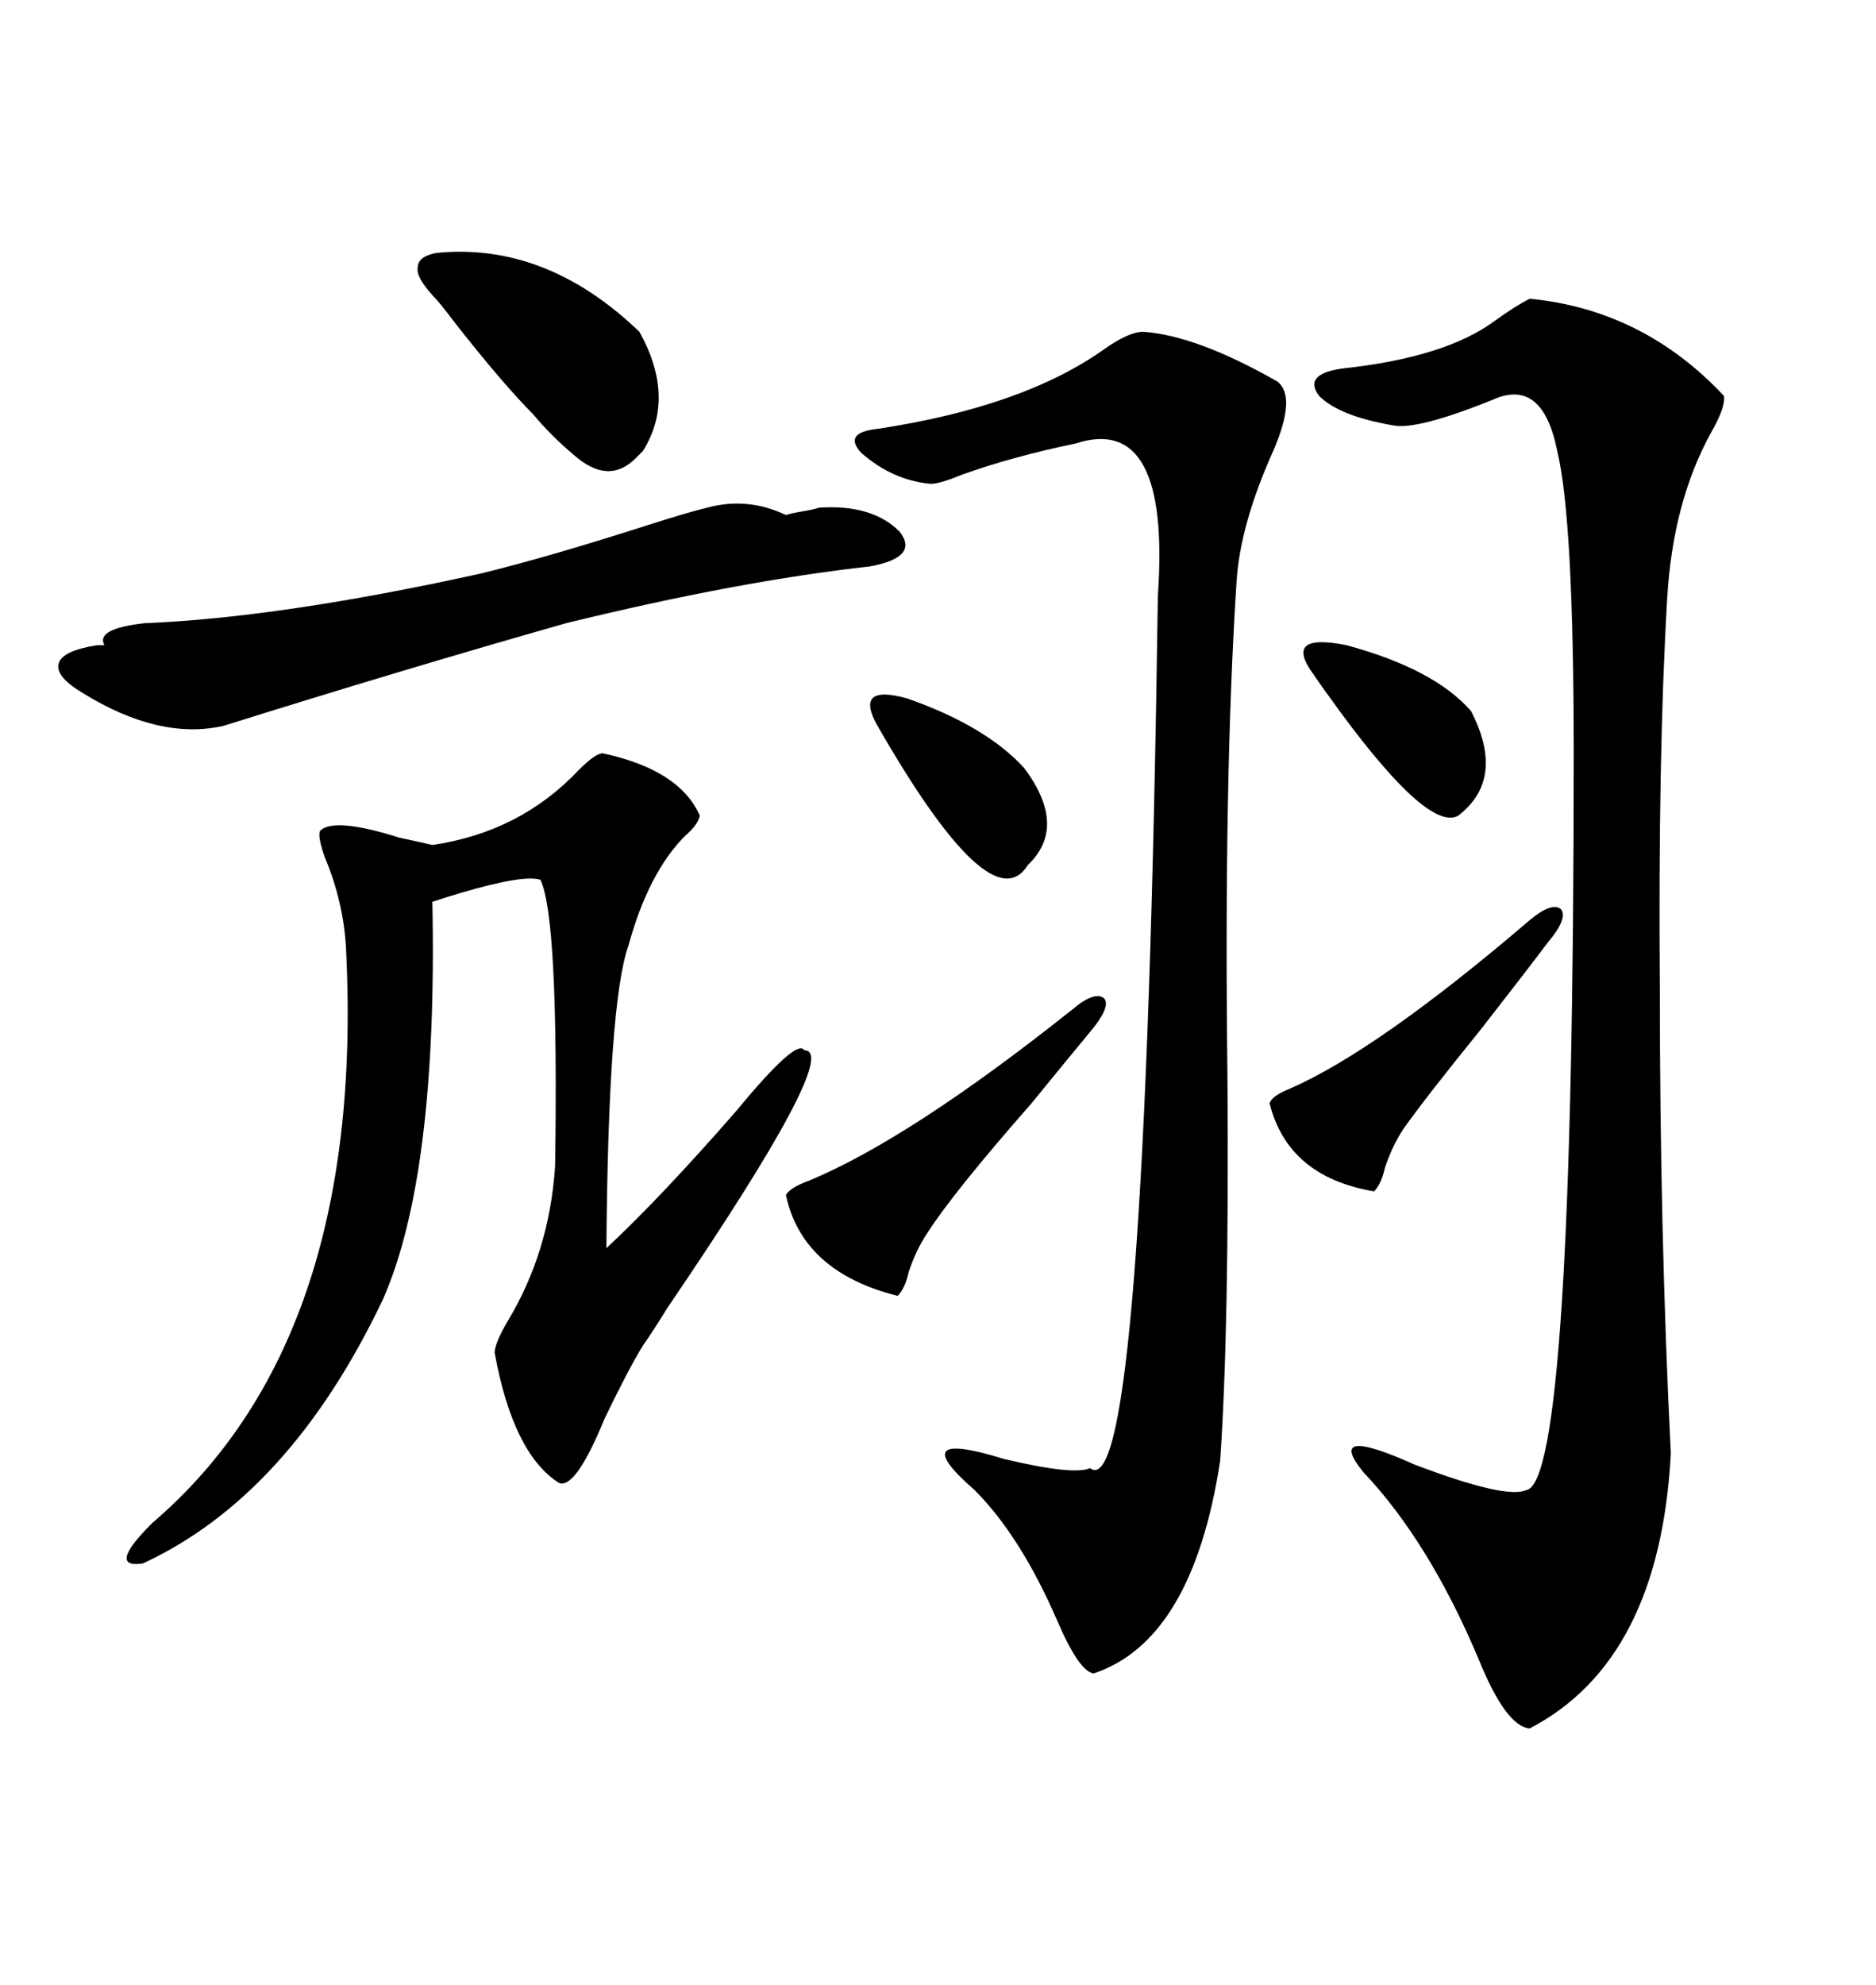 <svg xmlns="http://www.w3.org/2000/svg" xmlns:xlink="http://www.w3.org/1999/xlink" width="300" height="317.285"><path d="M244.63 47.75L244.63 47.75Q262.79 49.51 275.68 63.28L275.68 63.28Q275.98 65.04 273.63 69.14L273.63 69.14Q267.48 80.27 266.60 95.80L266.60 95.80Q265.14 120.70 265.43 157.91L265.43 157.91Q265.43 197.17 267.19 232.32L267.19 232.32Q265.43 265.43 244.63 276.27L244.63 276.27Q240.82 275.98 236.43 265.14L236.43 265.14Q228.52 246.39 217.97 235.25L217.97 235.25Q211.82 227.64 226.17 234.08L226.17 234.08Q240.82 239.65 244.04 238.18L244.04 238.18Q251.66 237.30 251.66 120.41L251.66 120.41Q251.66 82.91 249.02 72.07L249.02 72.07Q246.68 60.35 238.77 63.87L238.77 63.87Q226.46 68.85 222.66 67.97L222.66 67.97Q214.16 66.50 210.94 63.28L210.94 63.28Q208.30 59.77 214.75 58.89L214.75 58.89Q231.15 57.13 239.06 51.27L239.06 51.27Q242.29 48.93 244.63 47.75ZM182.81 53.03L182.81 53.03Q191.31 53.61 204.20 60.94L204.20 60.94Q207.42 63.28 203.61 72.07L203.61 72.07Q198.34 83.79 197.75 92.87L197.75 92.87Q195.70 124.22 196.29 172.27L196.29 172.27Q196.58 212.40 195.12 233.50L195.12 233.50Q190.72 262.21 174.90 267.48L174.90 267.48Q172.56 267.19 169.04 258.98L169.04 258.98Q163.18 245.51 155.86 238.18L155.86 238.18Q144.43 228.22 160.55 233.20L160.55 233.20Q171.68 235.84 174.32 234.67L174.32 234.67Q183.11 241.41 185.16 95.21L185.16 95.21Q187.21 65.92 171.97 70.90L171.97 70.90Q162.01 72.95 153.81 75.88L153.81 75.88Q150.29 77.34 148.83 77.34L148.83 77.34Q142.68 76.76 137.70 72.36L137.70 72.36Q134.77 69.14 140.33 68.55L140.33 68.55Q163.48 65.04 176.37 55.96L176.37 55.96Q180.47 53.03 182.81 53.03ZM96.39 120.41L96.39 120.41Q108.69 123.05 111.91 130.37L111.91 130.37Q111.62 131.84 109.57 133.59L109.57 133.59Q103.71 139.45 100.49 151.17L100.49 151.17Q97.27 160.25 96.97 199.51L96.97 199.51Q105.76 191.31 117.77 177.54L117.77 177.54Q127.44 165.82 128.61 167.87L128.61 167.87Q134.77 167.87 106.64 209.18L106.64 209.18Q104.30 212.99 102.83 215.04L102.83 215.04Q100.49 218.85 96.68 226.76L96.68 226.76Q91.99 238.18 89.36 237.01L89.36 237.01Q82.03 232.32 79.10 216.21L79.10 216.21Q79.10 214.75 81.15 211.23L81.15 211.23Q87.89 200.10 88.77 186.33L88.77 186.33Q89.36 146.78 86.43 140.63L86.43 140.63Q83.79 139.75 73.83 142.68L73.83 142.68Q70.90 143.55 69.14 144.14L69.14 144.14Q70.02 187.79 61.23 207.71L61.23 207.71Q46.29 239.06 22.85 249.90L22.85 249.90Q16.99 250.78 24.32 243.46L24.32 243.46Q58.30 214.45 55.37 152.34L55.37 152.34Q55.08 144.43 51.86 136.82L51.86 136.82Q50.68 133.30 51.27 132.71L51.27 132.71Q53.61 130.66 63.87 133.89L63.87 133.89Q67.97 134.77 69.14 135.06L69.14 135.06Q83.20 133.01 92.58 123.05L92.58 123.05Q95.21 120.41 96.39 120.41ZM130.96 81.15L130.96 81.15Q139.45 80.57 143.85 84.96L143.85 84.96Q147.07 89.06 139.16 90.53L139.16 90.53Q118.07 92.87 90.53 99.61L90.53 99.61Q64.75 106.93 35.74 116.02L35.74 116.02Q25.49 118.36 13.18 110.74L13.18 110.74Q8.79 108.11 9.38 106.05L9.38 106.05Q9.96 104.00 15.53 103.13L15.53 103.13L16.70 103.13Q15.23 100.49 23.14 99.61L23.14 99.61Q44.82 98.73 76.76 91.70L76.76 91.70Q87.60 89.06 103.13 84.08L103.13 84.08Q110.45 81.74 113.09 81.15L113.09 81.15Q119.53 79.39 125.68 82.32L125.68 82.32Q126.56 82.03 128.32 81.74L128.32 81.74Q130.08 81.45 130.96 81.15ZM69.14 47.17L69.14 47.17Q66.50 44.24 66.80 42.77L66.80 42.77Q66.80 41.02 69.73 40.43L69.73 40.43Q87.30 38.67 102.25 53.03L102.25 53.03Q108.11 63.57 102.83 72.07L102.83 72.07L101.66 73.24Q97.27 77.64 91.70 72.66L91.70 72.66Q88.18 69.73 85.25 66.21L85.25 66.21Q80.57 61.52 72.95 51.86L72.95 51.86Q70.31 48.34 69.14 47.17ZM171.39 161.43L171.39 161.43Q175.20 158.20 176.66 159.67L176.66 159.67Q177.54 161.13 174.32 164.94L174.32 164.94Q171.39 168.46 164.94 176.37L164.94 176.37Q152.34 190.72 148.24 197.17L148.24 197.17Q146.48 199.80 145.31 203.32L145.31 203.32Q144.73 205.96 143.55 207.13L143.55 207.13Q128.32 203.32 125.68 191.02L125.68 191.02Q126.27 189.84 129.49 188.67L129.49 188.67Q145.61 181.93 171.39 161.43ZM244.63 147.07L244.63 147.07Q248.14 144.14 249.61 145.31L249.61 145.31Q250.78 146.78 247.56 150.59L247.56 150.59Q244.04 155.27 236.72 164.65L236.72 164.65Q227.93 175.49 224.41 180.47L224.41 180.47Q222.66 183.11 221.48 186.62L221.48 186.62Q220.90 189.26 219.73 190.43L219.73 190.43Q205.96 188.09 203.03 176.37L203.03 176.37Q203.32 175.20 206.25 174.02L206.25 174.02Q220.31 167.87 244.63 147.07ZM210.06 107.81L210.06 107.81Q205.08 101.07 215.33 103.13L215.33 103.13Q229.39 106.93 235.25 113.67L235.25 113.67Q240.82 124.51 233.20 130.37L233.20 130.37Q228.52 133.01 214.45 113.96L214.45 113.96Q211.23 109.57 210.06 107.81ZM140.33 116.02L140.33 116.02Q136.52 109.28 145.02 111.62L145.02 111.62Q157.62 116.02 163.77 122.75L163.77 122.75Q170.80 132.13 164.36 138.28L164.36 138.28Q158.50 147.66 140.33 116.02Z"/></svg>